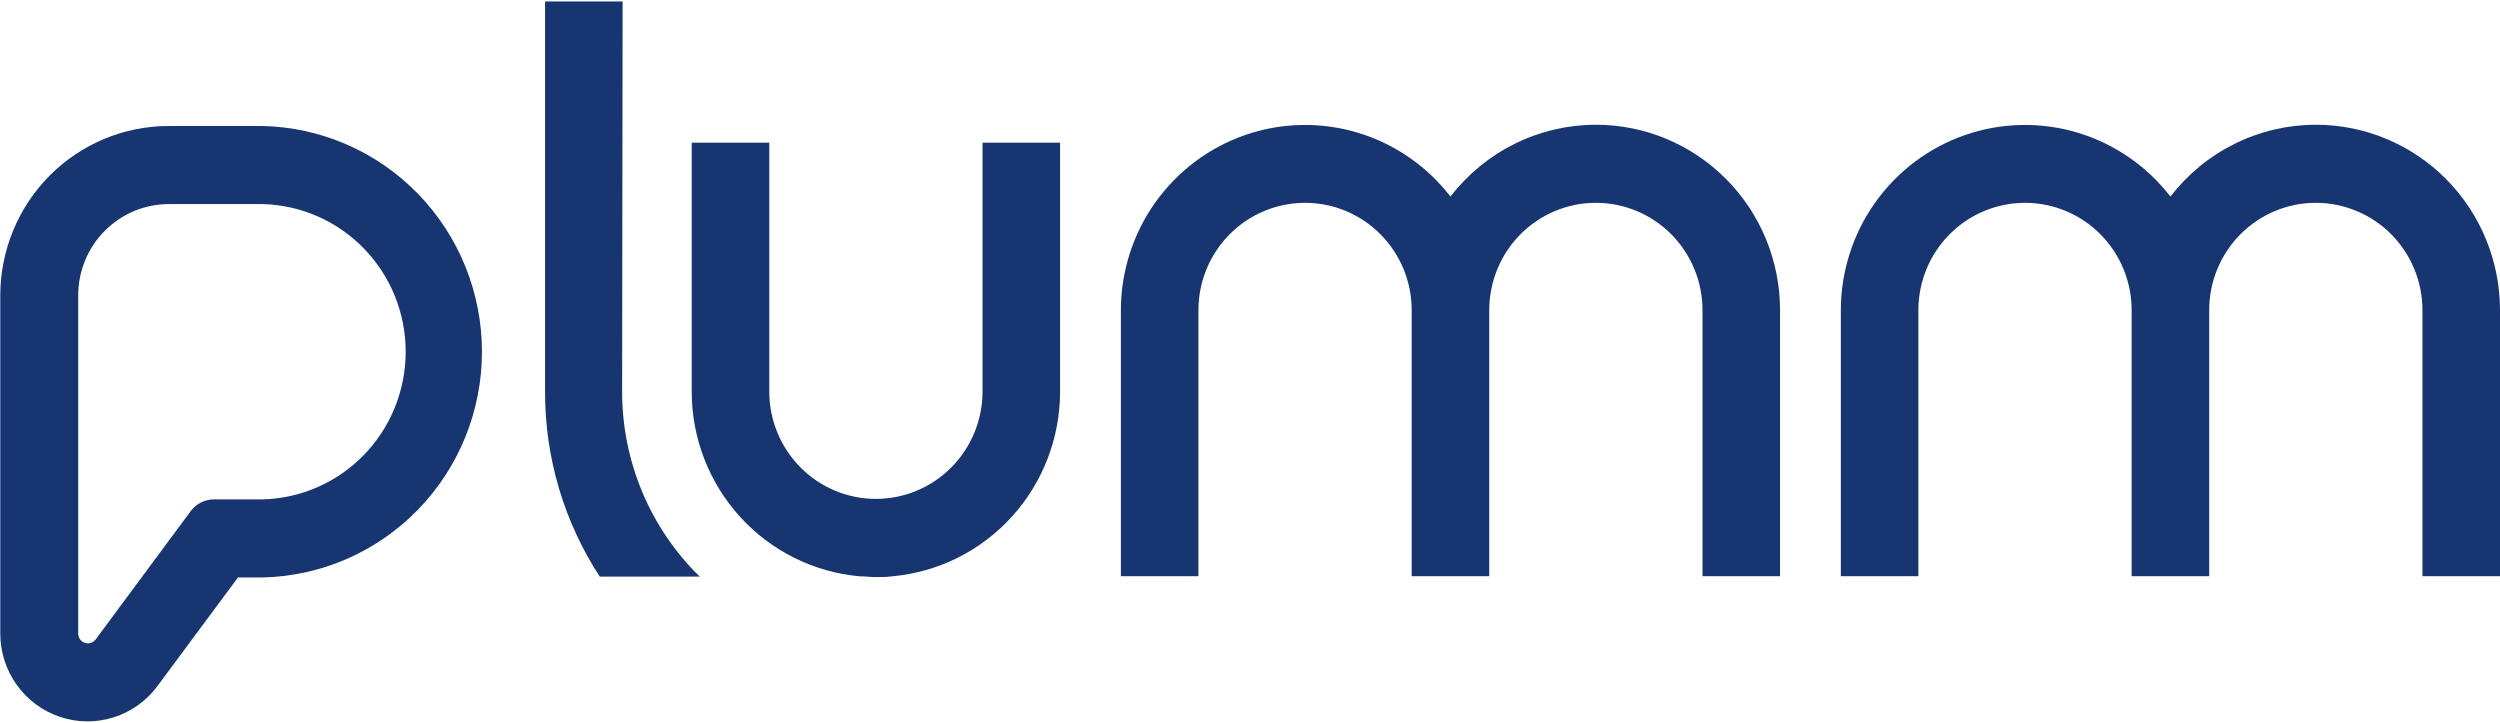 
<svg width='287' height='83' viewBox='0 0 287 83' fill='none' xmlns='http://www.w3.org/2000/svg'><path d='M265.856 14.319C262.633 14.322 259.454 15.066 256.561 16.496C253.668 17.925 251.138 20.002 249.164 22.567C246.46 19.065 242.739 16.501 238.518 15.233C234.298 13.964 229.789 14.055 225.622 15.491C221.455 16.928 217.838 19.639 215.275 23.246C212.712 26.852 211.332 31.175 211.327 35.61V66.147H220.23V35.61C220.23 32.341 221.519 29.206 223.815 26.894C226.111 24.582 229.224 23.284 232.471 23.284C235.718 23.284 238.831 24.582 241.127 26.894C243.422 29.206 244.712 32.341 244.712 35.61V66.147H253.615V35.61C253.615 32.341 254.904 29.206 257.2 26.894C259.496 24.582 262.61 23.284 265.856 23.284C269.103 23.284 272.216 24.582 274.512 26.894C276.808 29.206 278.097 32.341 278.097 35.61V66.147H287V35.61C287 29.963 284.773 24.548 280.807 20.555C276.842 16.562 271.464 14.319 265.856 14.319Z' fill='#173571'/><path d='M183.206 14.319C179.984 14.322 176.804 15.066 173.911 16.496C171.018 17.925 168.488 20.002 166.513 22.567C163.81 19.065 160.088 16.501 155.868 15.233C151.648 13.964 147.139 14.055 142.972 15.491C138.806 16.928 135.188 19.639 132.625 23.246C130.062 26.852 128.682 31.175 128.677 35.61V66.147H137.58V35.61C137.58 32.341 138.869 29.206 141.165 26.894C143.461 24.582 146.574 23.284 149.821 23.284C153.067 23.284 156.181 24.582 158.477 26.894C160.772 29.206 162.062 32.341 162.062 35.61V66.147H170.965V35.61C170.965 32.341 172.255 29.206 174.55 26.894C176.846 24.582 179.959 23.284 183.206 23.284C186.453 23.284 189.566 24.582 191.862 26.894C194.157 29.206 195.447 32.341 195.447 35.61V66.147H204.35V35.61C204.35 29.963 202.122 24.548 198.157 20.555C194.192 16.562 188.814 14.319 183.206 14.319Z' fill='#173571'/><path d='M71.476 0.166H62.573V44.99C62.56 52.523 64.742 59.895 68.85 66.192H80.323C77.507 63.436 75.269 60.14 73.74 56.499C72.211 52.857 71.422 48.944 71.42 44.99L71.476 0.166Z' fill='#173571'/><path d='M112.795 44.945C112.795 48.215 111.505 51.35 109.209 53.661C106.914 55.973 103.8 57.272 100.553 57.272C97.307 57.272 94.193 55.973 91.897 53.661C89.602 51.35 88.312 48.215 88.312 44.945V16.381H79.409V44.956C79.41 50.273 81.386 55.397 84.949 59.32C88.512 63.243 93.403 65.683 98.661 66.158C99.285 66.158 99.919 66.248 100.553 66.248C101.188 66.248 101.822 66.248 102.445 66.158C107.704 65.683 112.595 63.243 116.157 59.32C119.72 55.397 121.696 50.273 121.697 44.956V16.381H112.795V44.945Z' fill='#173571'/><path d='M30.123 14.465H19.339C14.22 14.471 9.313 16.521 5.693 20.166C2.074 23.811 0.037 28.753 0.032 33.907V72.736C0.033 74.854 0.697 76.917 1.928 78.634C3.159 80.35 4.896 81.633 6.892 82.3C8.888 82.968 11.042 82.985 13.049 82.35C15.055 81.716 16.812 80.461 18.071 78.765L27.318 66.293H30.123C36.855 66.151 43.265 63.359 47.977 58.515C52.689 53.67 55.328 47.16 55.328 40.379C55.328 33.598 52.689 27.087 47.977 22.242C43.265 17.398 36.855 14.606 30.123 14.465ZM30.123 57.328H24.559C24.039 57.329 23.527 57.452 23.064 57.688C22.6 57.923 22.198 58.264 21.888 58.684L10.982 73.408C10.842 73.596 10.646 73.735 10.423 73.806C10.2 73.876 9.961 73.873 9.74 73.799C9.518 73.725 9.325 73.582 9.189 73.391C9.052 73.201 8.979 72.971 8.979 72.736V33.907C8.979 31.128 10.075 28.463 12.026 26.498C13.978 24.533 16.624 23.43 19.384 23.43H30.167C34.556 23.543 38.728 25.379 41.792 28.545C44.857 31.711 46.572 35.957 46.572 40.379C46.572 44.8 44.857 49.046 41.792 52.212C38.728 55.379 34.556 57.214 30.167 57.328H30.123Z' fill='#173571'/></svg>
